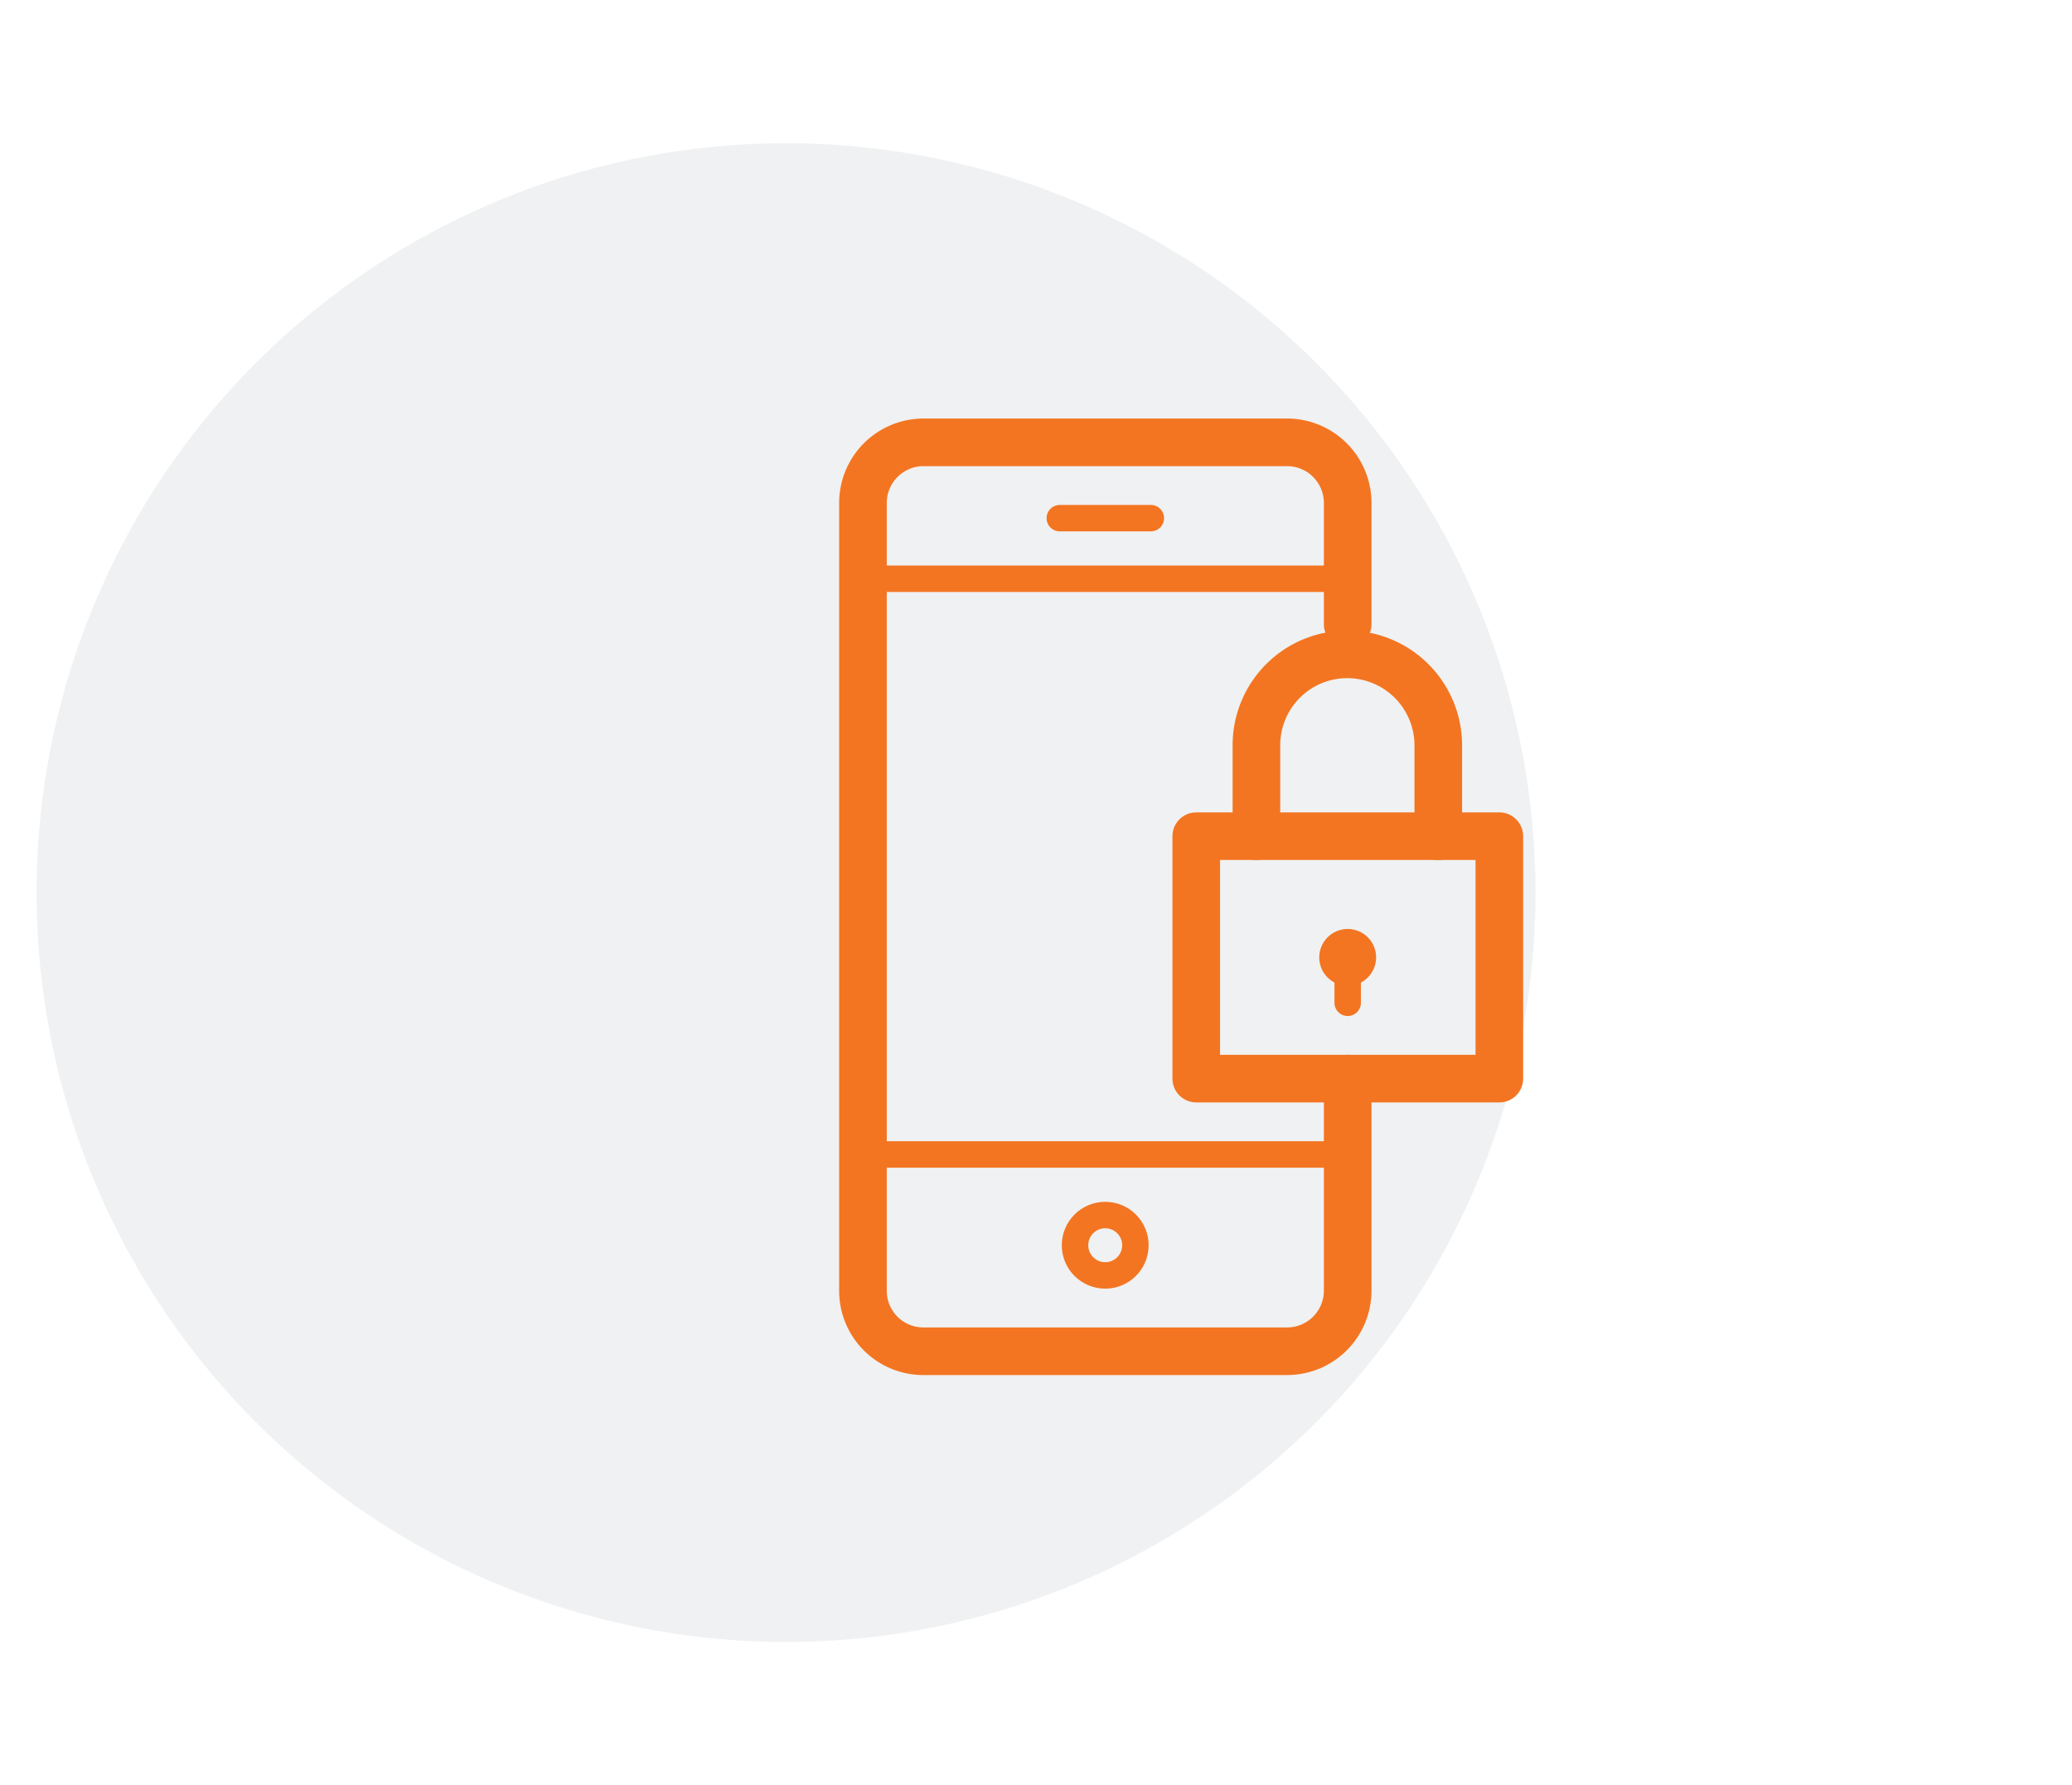 <svg xmlns="http://www.w3.org/2000/svg" viewBox="0 0 94 81"><defs><style>.cls-1{fill:#0a1b2a;fill-rule:evenodd;opacity:0.06;isolation:isolate;}.cls-2,.cls-3{fill:none;stroke:#f37521;stroke-linecap:round;stroke-linejoin:round;}.cls-2{stroke-width:2.16px;}.cls-3{stroke-width:1.2px;}</style></defs><g id="Layer_2" data-name="Layer 2"><g id="Benefits"><g id="Group-10"><g id="Icon-Circle-DevOpsSec"><path id="Rectangle" class="cls-1" d="M35.66,6.5h0a34,34,0,0,1,34,34h0a34,34,0,0,1-34,34h0a34,34,0,0,1-34-34h0A34,34,0,0,1,35.66,6.5Z"/></g></g></g></g><g id="Layer_1" data-name="Layer 1"><path class="cls-2" d="M61.14,48.94v9.63a2.75,2.75,0,0,1-2.75,2.74H41.89a2.74,2.74,0,0,1-2.74-2.74V22.82a2.75,2.75,0,0,1,2.74-2.75h16.5a2.75,2.75,0,0,1,2.75,2.75v5.5"/><line class="cls-3" x1="48.08" y1="23.51" x2="52.21" y2="23.51"/><circle class="cls-3" cx="50.14" cy="56.5" r="1.37"/><line class="cls-3" x1="61.14" y1="52.38" x2="39.15" y2="52.38"/><line class="cls-3" x1="39.15" y1="26.26" x2="61.14" y2="26.26"/><rect class="cls-2" x="54.27" y="37.94" width="13.75" height="11"/><path class="cls-2" d="M57,37.94V33.82a4.12,4.12,0,0,1,4.12-4.13h0a4.13,4.13,0,0,1,4.13,4.13v4.12"/><circle class="cls-3" cx="61.14" cy="43.44" r="0.69"/><line class="cls-3" x1="61.14" y1="43.44" x2="61.14" y2="45.5"/></g></svg>